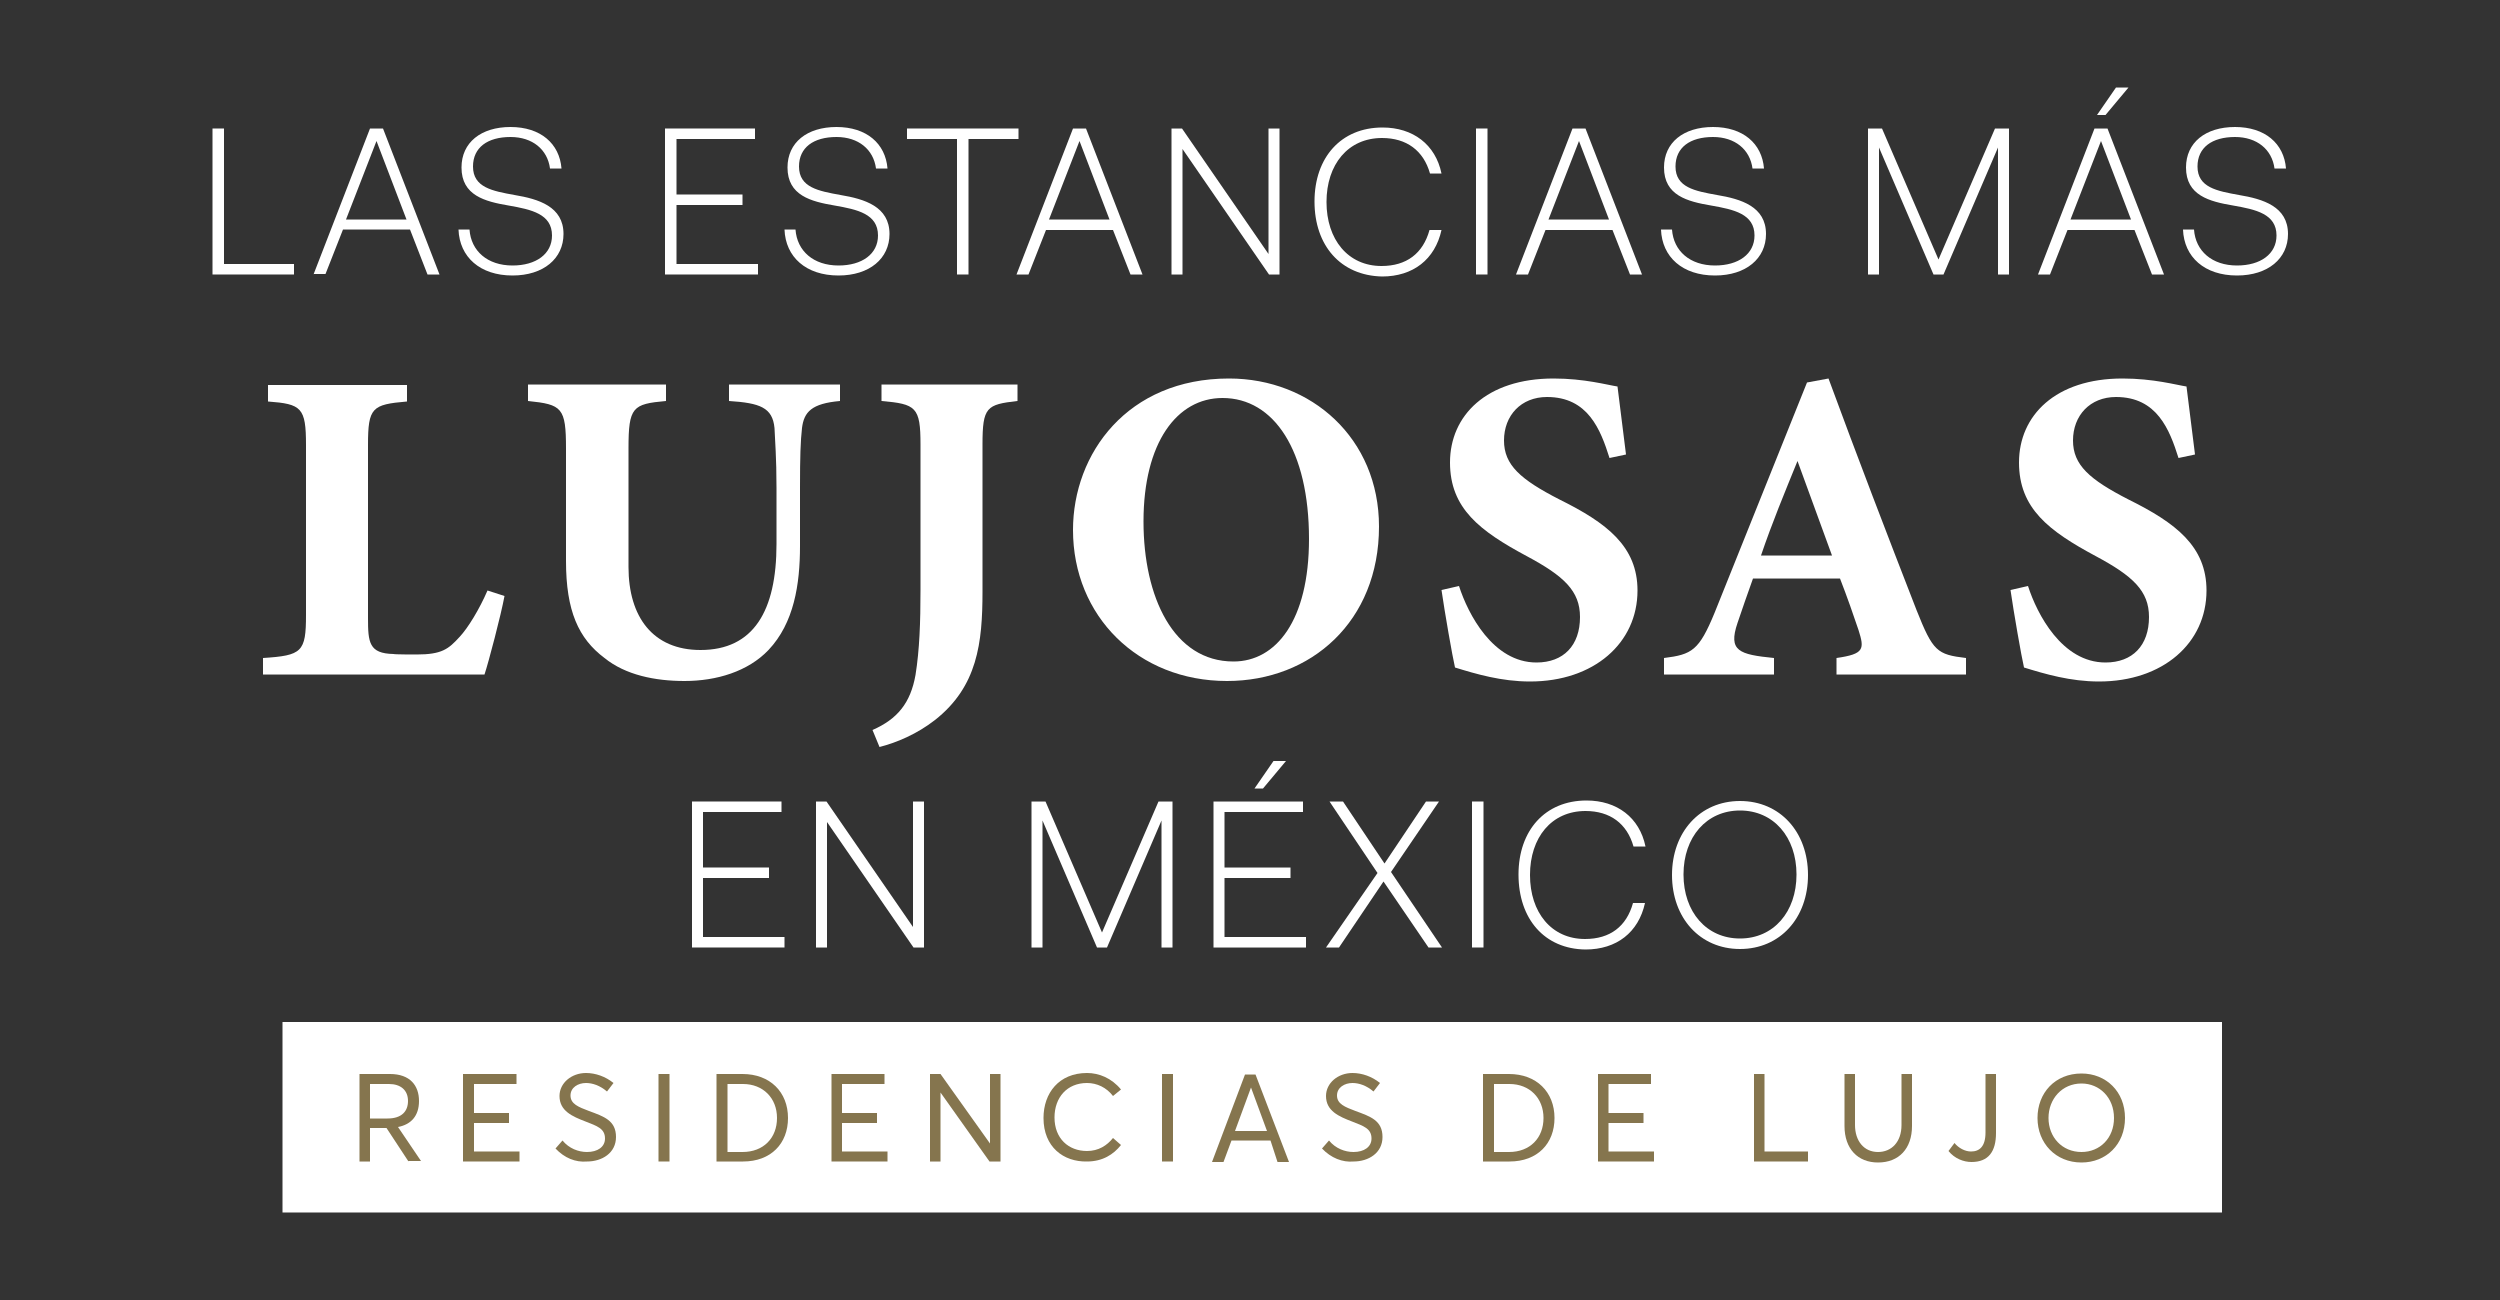 <?xml version="1.0" encoding="utf-8"?>
<!-- Generator: Adobe Illustrator 27.2.0, SVG Export Plug-In . SVG Version: 6.00 Build 0)  -->
<svg version="1.1" id="Capa_1" xmlns="http://www.w3.org/2000/svg" xmlns:xlink="http://www.w3.org/1999/xlink" x="0px" y="0px"
	 viewBox="0 0 500 260" style="enable-background:new 0 0 500 260;" xml:space="preserve">
<rect x="0" y="0" width="500" height="260" fill="#333333" stroke="none"/>
<style type="text/css">
	.st0{fill:#FFFFFF;}
	.st1{fill:#85754E;}
</style>
<g>
	<g>
		<g>
			<path class="st0" d="M138.3,160.3h18v2.1h-15.7v11.1h13.2v2.1h-13.2v11.8h16.3v2.1h-18.5V160.3z"/>
			<path class="st0" d="M163.2,189.5v-29.2h2.1l17.3,25.1v-25.1h2.2v29.2h-2.1l-17.3-25.1v25.1H163.2z"/>
			<path class="st0" d="M206.2,160.3h2.9l11.3,26.2l11.3-26.2h2.8v29.2h-2.2v-25.4l-10.9,25.4h-2l-10.9-25.4v25.4h-2.2V160.3z"/>
			<path class="st0" d="M242.6,160.3h18v2.1h-15.7v11.1h13.2v2.1h-13.2v11.8h16.3v2.1h-18.5V160.3z M250.9,157.7l3.8-5.5h2.5
				l-4.6,5.5H250.9z"/>
			<path class="st0" d="M275.5,174.6l-9.6-14.3h2.7l8.3,12.4l8.3-12.4h2.6l-9.6,14.1l10.2,15.1h-2.7l-9-13.2l-8.9,13.2h-2.6
				L275.5,174.6z"/>
			<path class="st0" d="M294.4,160.3h2.3v29.2h-2.3V160.3z"/>
			<path class="st0" d="M303.7,174.9c0-8.8,5.3-14.8,13.6-14.8c6.1,0,10.6,3.4,11.8,9.2h-2.4c-1.3-4.6-4.7-7.1-9.6-7.1
				c-6.8,0-11.1,5.3-11.1,12.8c0,7.5,4.3,12.8,11,12.8c5,0,8.3-2.5,9.6-7.2h2.4c-1.3,5.9-5.7,9.3-11.9,9.3
				C308.9,189.8,303.7,183.8,303.7,174.9z"/>
			<path class="st0" d="M348,189.8c-8,0-13.6-6.2-13.6-14.8c0-8.6,5.6-14.8,13.6-14.8c8,0,13.6,6.2,13.6,14.8
				C361.6,183.6,356,189.8,348,189.8z M348,187.7c6.7,0,11.3-5.3,11.3-12.8c0-7.5-4.6-12.8-11.3-12.8c-6.7,0-11.3,5.3-11.3,12.8
				C336.7,182.4,341.3,187.7,348,187.7z"/>
		</g>
	</g>
	<g>
		<g>
			<path class="st0" d="M100.9,119.2c-0.7,3.8-3.2,13.3-4,15.7H52.6v-3.3c7.8-0.5,8.6-1.2,8.6-8.6v-34c0-7.5-0.9-8.2-7.6-8.7v-3.3
				h27.8v3.3c-7,0.6-7.8,1.2-7.8,8.7v34.6c0,4.9,0.2,7.1,5.1,7.2c0.2,0.1,4.3,0.1,4.6,0.1c5.1,0,6.4-1.1,8.6-3.5
				c1.7-1.8,4-5.6,5.6-9.3L100.9,119.2z"/>
			<path class="st0" d="M168,80.2c-5.7,0.5-7.2,2.2-7.6,5.4c-0.3,2.7-0.4,5.7-0.4,11.9v11.7c0,7.7-1.2,15.4-6.3,20.8
				c-4.1,4.3-10.4,6.2-16.8,6.2c-5.9,0-11.8-1.2-16-4.6c-5.2-3.9-7.7-9.4-7.7-19.4V89.7c0-8.2-0.8-8.8-7.6-9.5v-3.3h27.6v3.3
				c-6.7,0.6-7.5,1.2-7.5,9.5v23.7c0,10,4.9,16.6,14.4,16.6c10.6,0,15.2-7.8,15.2-21.2V97.6c0-6.2-0.3-9.4-0.4-12
				c-0.4-4.1-2.9-5-9.1-5.4v-3.3H168V80.2z"/>
			<path class="st0" d="M203.5,80.2c-6.2,0.7-7,1.2-7,8.7v29.4c0,10.3-1,19-9.5,25.7c-3.6,2.8-7.6,4.5-11.1,5.4l-1.4-3.4
				c5-2.2,7.6-5.4,8.6-11c0.8-5,1-10.5,1-17.1V88.9c0-7.5-0.9-8.1-7.8-8.7v-3.3h27.2V80.2z"/>
			<path class="st0" d="M245.8,75.7c16.5,0,30,12,30,29.6c0,19-13.6,30.9-30.4,30.9c-17.8,0-30.8-13-30.8-30.2
				C214.6,90.7,225.5,75.7,245.8,75.7z M244.5,79.6c-9.1,0-15.8,8.9-15.8,24.7c0,15.1,6,28,18,28c8.5,0,15.1-8.2,15.1-24.5
				C261.8,90.1,254.8,79.6,244.5,79.6z"/>
			<path class="st0" d="M321.9,91.6c-1.8-5.7-4.3-12.2-12.5-12.2c-5.2,0-8.6,3.7-8.6,8.7c0,4.9,3.3,7.8,11.1,11.8
				c9.5,4.7,15.6,9.4,15.6,18.2c0,10.5-8.7,18.2-21.5,18.2c-5.7,0-10.8-1.5-15-2.8c-0.5-2.1-2.1-11.3-2.7-15.5l3.5-0.8
				c1.8,5.6,6.8,15.3,15.5,15.3c5.4,0,8.7-3.4,8.7-9.1c0-5.2-3.2-8.2-10.7-12.2c-9.3-5-15.3-9.5-15.3-18.7c0-9.4,7.3-16.8,20.7-16.8
				c6.2,0,10.8,1.3,12.8,1.6c0.4,3.3,1,7.9,1.7,13.6L321.9,91.6z"/>
			<path class="st0" d="M367.3,134.9v-3.3c5.6-0.8,5.6-1.8,4.4-5.6c-0.9-2.7-2.3-6.7-3.7-10.3h-17.4c-1,2.8-2.2,6.2-3.1,8.9
				c-1.9,5.6,0.3,6.3,7.3,7v3.3h-22v-3.3c5.6-0.7,7-1.5,10.1-9l18.5-46.1l4.3-0.8c5.7,15.5,11.8,31.4,17.6,46.3
				c3.3,8.3,4.1,8.9,9.9,9.6v3.3H367.3z M359.5,92.2c-2.6,6.4-5.1,12.4-7.3,18.9h14.2L359.5,92.2z"/>
			<path class="st0" d="M435.7,91.6c-1.8-5.7-4.3-12.2-12.5-12.2c-5.2,0-8.6,3.7-8.6,8.7c0,4.9,3.3,7.8,11.1,11.8
				c9.5,4.7,15.6,9.4,15.6,18.2c0,10.5-8.7,18.2-21.5,18.2c-5.7,0-10.8-1.5-15-2.8c-0.5-2.1-2.1-11.3-2.7-15.5l3.5-0.8
				c1.8,5.6,6.8,15.3,15.5,15.3c5.4,0,8.7-3.4,8.7-9.1c0-5.2-3.2-8.2-10.7-12.2c-9.3-5-15.3-9.5-15.3-18.7c0-9.4,7.3-16.8,20.7-16.8
				c6.2,0,10.8,1.3,12.8,1.6c0.4,3.3,1,7.9,1.7,13.6L435.7,91.6z"/>
		</g>
	</g>
	<g>
		<g>
			<path class="st0" d="M42.5,54.9V25.7h2.3v27.1h14v2.1H42.5z"/>
			<path class="st0" d="M62.7,54.9L74,25.7h2.6l11.3,29.2h-2.4L82,45.9H68.6l-3.5,8.9H62.7z M69.2,43.9h12.1l-6-15.7L69.2,43.9z"/>
			<path class="st0" d="M93.9,45.9c0.3,4.3,3.6,7.2,8.6,7.2c4.7,0,7.9-2.3,7.9-6c0-4.3-4.1-5.2-8.7-6c-4.7-0.8-9.4-2-9.4-7.6
				c0-5,3.9-8.1,9.8-8.1c6,0,9.8,3.3,10.2,8.3h-2.3c-0.5-3.8-3.5-6.3-7.9-6.3c-4.6,0-7.5,2.1-7.5,5.9c0,4.2,3.9,4.9,8.3,5.7
				c4.8,0.8,9.8,2.3,9.8,7.8c0,4.9-4,8.3-10.2,8.3c-6.5,0-10.6-3.7-10.8-9.2H93.9z"/>
			<path class="st0" d="M133,25.7h18v2.1h-15.7v11.1h13.2V41h-13.2v11.8h16.3v2.1H133V25.7z"/>
			<path class="st0" d="M159.1,45.9c0.3,4.3,3.6,7.2,8.6,7.2c4.7,0,7.9-2.3,7.9-6c0-4.3-4.1-5.2-8.7-6c-4.7-0.8-9.4-2-9.4-7.6
				c0-5,3.9-8.1,9.8-8.1c6,0,9.8,3.3,10.2,8.3h-2.3c-0.5-3.8-3.5-6.3-7.9-6.3c-4.6,0-7.5,2.1-7.5,5.9c0,4.2,3.9,4.9,8.3,5.7
				c4.8,0.8,9.8,2.3,9.8,7.8c0,4.9-4,8.3-10.2,8.3c-6.5,0-10.6-3.7-10.8-9.2H159.1z"/>
			<path class="st0" d="M181.4,25.7h22.3v2.1h-10v27.1h-2.3V27.8h-10V25.7z"/>
			<path class="st0" d="M203.3,54.9l11.3-29.2h2.6l11.3,29.2h-2.4l-3.5-8.9h-13.4l-3.5,8.9H203.3z M209.8,43.9h12.1l-6-15.7
				L209.8,43.9z"/>
			<path class="st0" d="M234.3,54.9V25.7h2.1l17.3,25.1V25.7h2.2v29.2h-2.1l-17.3-25.1v25.1H234.3z"/>
			<path class="st0" d="M262.9,40.3c0-8.8,5.3-14.8,13.6-14.8c6.1,0,10.6,3.4,11.8,9.2H286c-1.3-4.6-4.7-7.1-9.6-7.1
				c-6.8,0-11.1,5.3-11.1,12.8c0,7.5,4.3,12.8,11,12.8c5,0,8.3-2.5,9.6-7.2h2.4c-1.3,5.9-5.7,9.3-11.9,9.3
				C268.1,55.1,262.9,49.1,262.9,40.3z"/>
			<path class="st0" d="M295.2,25.7h2.3v29.2h-2.3V25.7z"/>
			<path class="st0" d="M303.2,54.9l11.3-29.2h2.6l11.3,29.2H326l-3.5-8.9h-13.4l-3.5,8.9H303.2z M309.7,43.9h12.1l-6-15.7
				L309.7,43.9z"/>
			<path class="st0" d="M334.4,45.9c0.3,4.3,3.6,7.2,8.6,7.2c4.7,0,7.9-2.3,7.9-6c0-4.3-4.1-5.2-8.7-6c-4.7-0.8-9.4-2-9.4-7.6
				c0-5,3.9-8.1,9.8-8.1c6,0,9.8,3.3,10.2,8.3h-2.3c-0.5-3.8-3.5-6.3-7.9-6.3c-4.6,0-7.5,2.1-7.5,5.9c0,4.2,3.9,4.9,8.3,5.7
				c4.8,0.8,9.8,2.3,9.8,7.8c0,4.9-4,8.3-10.2,8.3c-6.5,0-10.6-3.7-10.8-9.2H334.4z"/>
			<path class="st0" d="M373.5,25.7h2.9l11.3,26.2L399,25.7h2.8v29.2h-2.2V29.5l-10.9,25.4h-2l-10.9-25.4v25.4h-2.2V25.7z"/>
			<path class="st0" d="M407.6,54.9l11.3-29.2h2.6l11.3,29.2h-2.4l-3.5-8.9h-13.4l-3.5,8.9H407.6z M414.1,43.9h12.1l-6-15.7
				L414.1,43.9z M419.4,23l3.8-5.5h2.5l-4.6,5.5H419.4z"/>
			<path class="st0" d="M438.8,45.9c0.3,4.3,3.6,7.2,8.6,7.2c4.7,0,7.9-2.3,7.9-6c0-4.3-4.1-5.2-8.7-6c-4.7-0.8-9.4-2-9.4-7.6
				c0-5,3.9-8.1,9.8-8.1c6,0,9.8,3.3,10.2,8.3h-2.3c-0.5-3.8-3.5-6.3-7.9-6.3c-4.6,0-7.5,2.1-7.5,5.9c0,4.2,3.9,4.9,8.3,5.7
				c4.8,0.8,9.8,2.3,9.8,7.8c0,4.9-4,8.3-10.2,8.3c-6.5,0-10.6-3.7-10.8-9.2H438.8z"/>
		</g>
	</g>
	<rect x="56.5" y="204.4" class="st0" width="387.9" height="38.1"/>
	<g>
		<g>
			<path class="st1" d="M81.7,232.3l-4.4-6.7H74v6.7h-2.1v-17.5H78c4,0,5.8,2.3,5.8,5.4c0,3-1.6,4.7-4.2,5.2v0l4.6,6.8H81.7z
				 M74,223.7h3.5c2.9,0,4.1-1.5,4.1-3.5c0-2.2-1.5-3.4-3.8-3.4H74V223.7z"/>
			<path class="st1" d="M92.6,214.8h10.7v2h-8.5v5.8h7v2h-7v5.7h9.1v2H92.6V214.8z"/>
			<path class="st1" d="M111.1,229.7l1.4-1.6c1.3,1.6,3.2,2.3,4.9,2.3c2.1,0,3.6-1,3.6-2.7c0-2-1.6-2.5-3.9-3.4
				c-2.6-1-5.2-2.1-5.2-5.1c0-2.6,2.4-4.6,5.3-4.6c1.9,0,3.9,0.7,5.5,2l-1.3,1.7c-1.4-1.2-2.9-1.7-4.2-1.7c-1.6,0-3.1,0.9-3.1,2.5
				c0,1.7,1.6,2.3,3.7,3.1c3,1.1,5.4,1.9,5.4,5.2c0,3.2-2.8,4.9-5.8,4.9C115.1,232.5,112.9,231.6,111.1,229.7z"/>
			<path class="st1" d="M131.7,214.8h2.2v17.5h-2.2V214.8z"/>
			<path class="st1" d="M143.3,214.8h5.2c5.5,0,9.1,3.6,9.1,8.8c0,5.1-3.4,8.7-9,8.7h-5.3V214.8z M148.5,230.4
				c4.2,0,6.9-2.8,6.9-6.8c0-4-2.8-6.8-6.8-6.8h-3.1v13.6H148.5z"/>
			<path class="st1" d="M166.2,214.8h10.7v2h-8.5v5.8h7v2h-7v5.7h9.1v2h-11.2V214.8z"/>
			<path class="st1" d="M200.1,214.8v17.5h-2.2l-9.8-13.8h0v13.8h-2.1v-17.5h2.1l9.9,13.9h0v-13.9H200.1z"/>
			<path class="st1" d="M208.7,223.6c0-5,3.1-9,8.7-9c2.4,0,4.9,1,6.8,3.3l-1.6,1.3c-1.3-1.7-3.2-2.6-5.2-2.6c-4,0-6.5,2.9-6.5,6.9
				c0,4.2,2.8,6.7,6.5,6.7c2.3,0,4-1.1,5.2-2.6l1.6,1.4c-1.5,1.9-3.7,3.3-6.8,3.3C212.7,232.4,208.7,229.4,208.7,223.6z"/>
			<path class="st1" d="M232.4,214.8h2.2v17.5h-2.2V214.8z"/>
			<path class="st1" d="M254.1,228.1h-7.8l-1.6,4.3h-2.3l6.6-17.5h2.1l6.7,17.5h-2.3L254.1,228.1z M253.4,226.2l-3.2-8.7h0l-3.2,8.7
				H253.4z"/>
			<path class="st1" d="M264.4,229.7l1.4-1.6c1.3,1.6,3.2,2.3,4.9,2.3c2.1,0,3.6-1,3.6-2.7c0-2-1.6-2.5-3.9-3.4
				c-2.6-1-5.2-2.1-5.2-5.1c0-2.6,2.4-4.6,5.3-4.6c1.9,0,3.9,0.7,5.5,2l-1.3,1.7c-1.4-1.2-2.9-1.7-4.2-1.7c-1.6,0-3.1,0.9-3.1,2.5
				c0,1.7,1.6,2.3,3.7,3.1c3,1.1,5.4,1.9,5.4,5.2c0,3.2-2.8,4.9-5.8,4.9C268.5,232.5,266.2,231.6,264.4,229.7z"/>
			<path class="st1" d="M296.6,214.8h5.2c5.5,0,9.1,3.6,9.1,8.8c0,5.1-3.4,8.7-9,8.7h-5.3V214.8z M301.8,230.4
				c4.2,0,6.9-2.8,6.9-6.8c0-4-2.8-6.8-6.8-6.8h-3.1v13.6H301.8z"/>
			<path class="st1" d="M319.5,214.8h10.7v2h-8.5v5.8h7v2h-7v5.7h9.1v2h-11.2V214.8z"/>
			<path class="st1" d="M350.8,214.8h2.1v15.5h8.7v2h-10.8V214.8z"/>
			<path class="st1" d="M368.9,225.2v-10.4h2.1V225c0,3.2,1.8,5.4,4.6,5.4c2.7,0,4.7-2,4.7-5.4v-10.2h2.1v10.4
				c0,4.5-2.6,7.3-6.8,7.3C371.6,232.5,368.9,229.8,368.9,225.2z"/>
			<path class="st1" d="M389.7,230.2l1.2-1.6c0.8,1,2.1,1.7,3.3,1.7c1.7,0,2.9-1,2.9-3.8v-11.7h2.1v11.8c0,3.7-1.5,5.8-4.9,5.8
				C392.7,232.4,390.9,231.7,389.7,230.2z"/>
			<path class="st1" d="M407.5,223.6c0-5,3.5-8.9,8.8-8.9c4.9,0,8.7,3.6,8.7,8.9c0,5.3-3.8,8.9-8.7,8.9
				C411.1,232.5,407.5,228.6,407.5,223.6z M422.8,223.6c0-4.1-2.9-6.9-6.5-6.9c-3.9,0-6.6,3.1-6.6,6.9c0,3.8,2.7,6.8,6.6,6.8
				C420,230.4,422.8,227.6,422.8,223.6z"/>
		</g>
	</g>
</g>
</svg>
